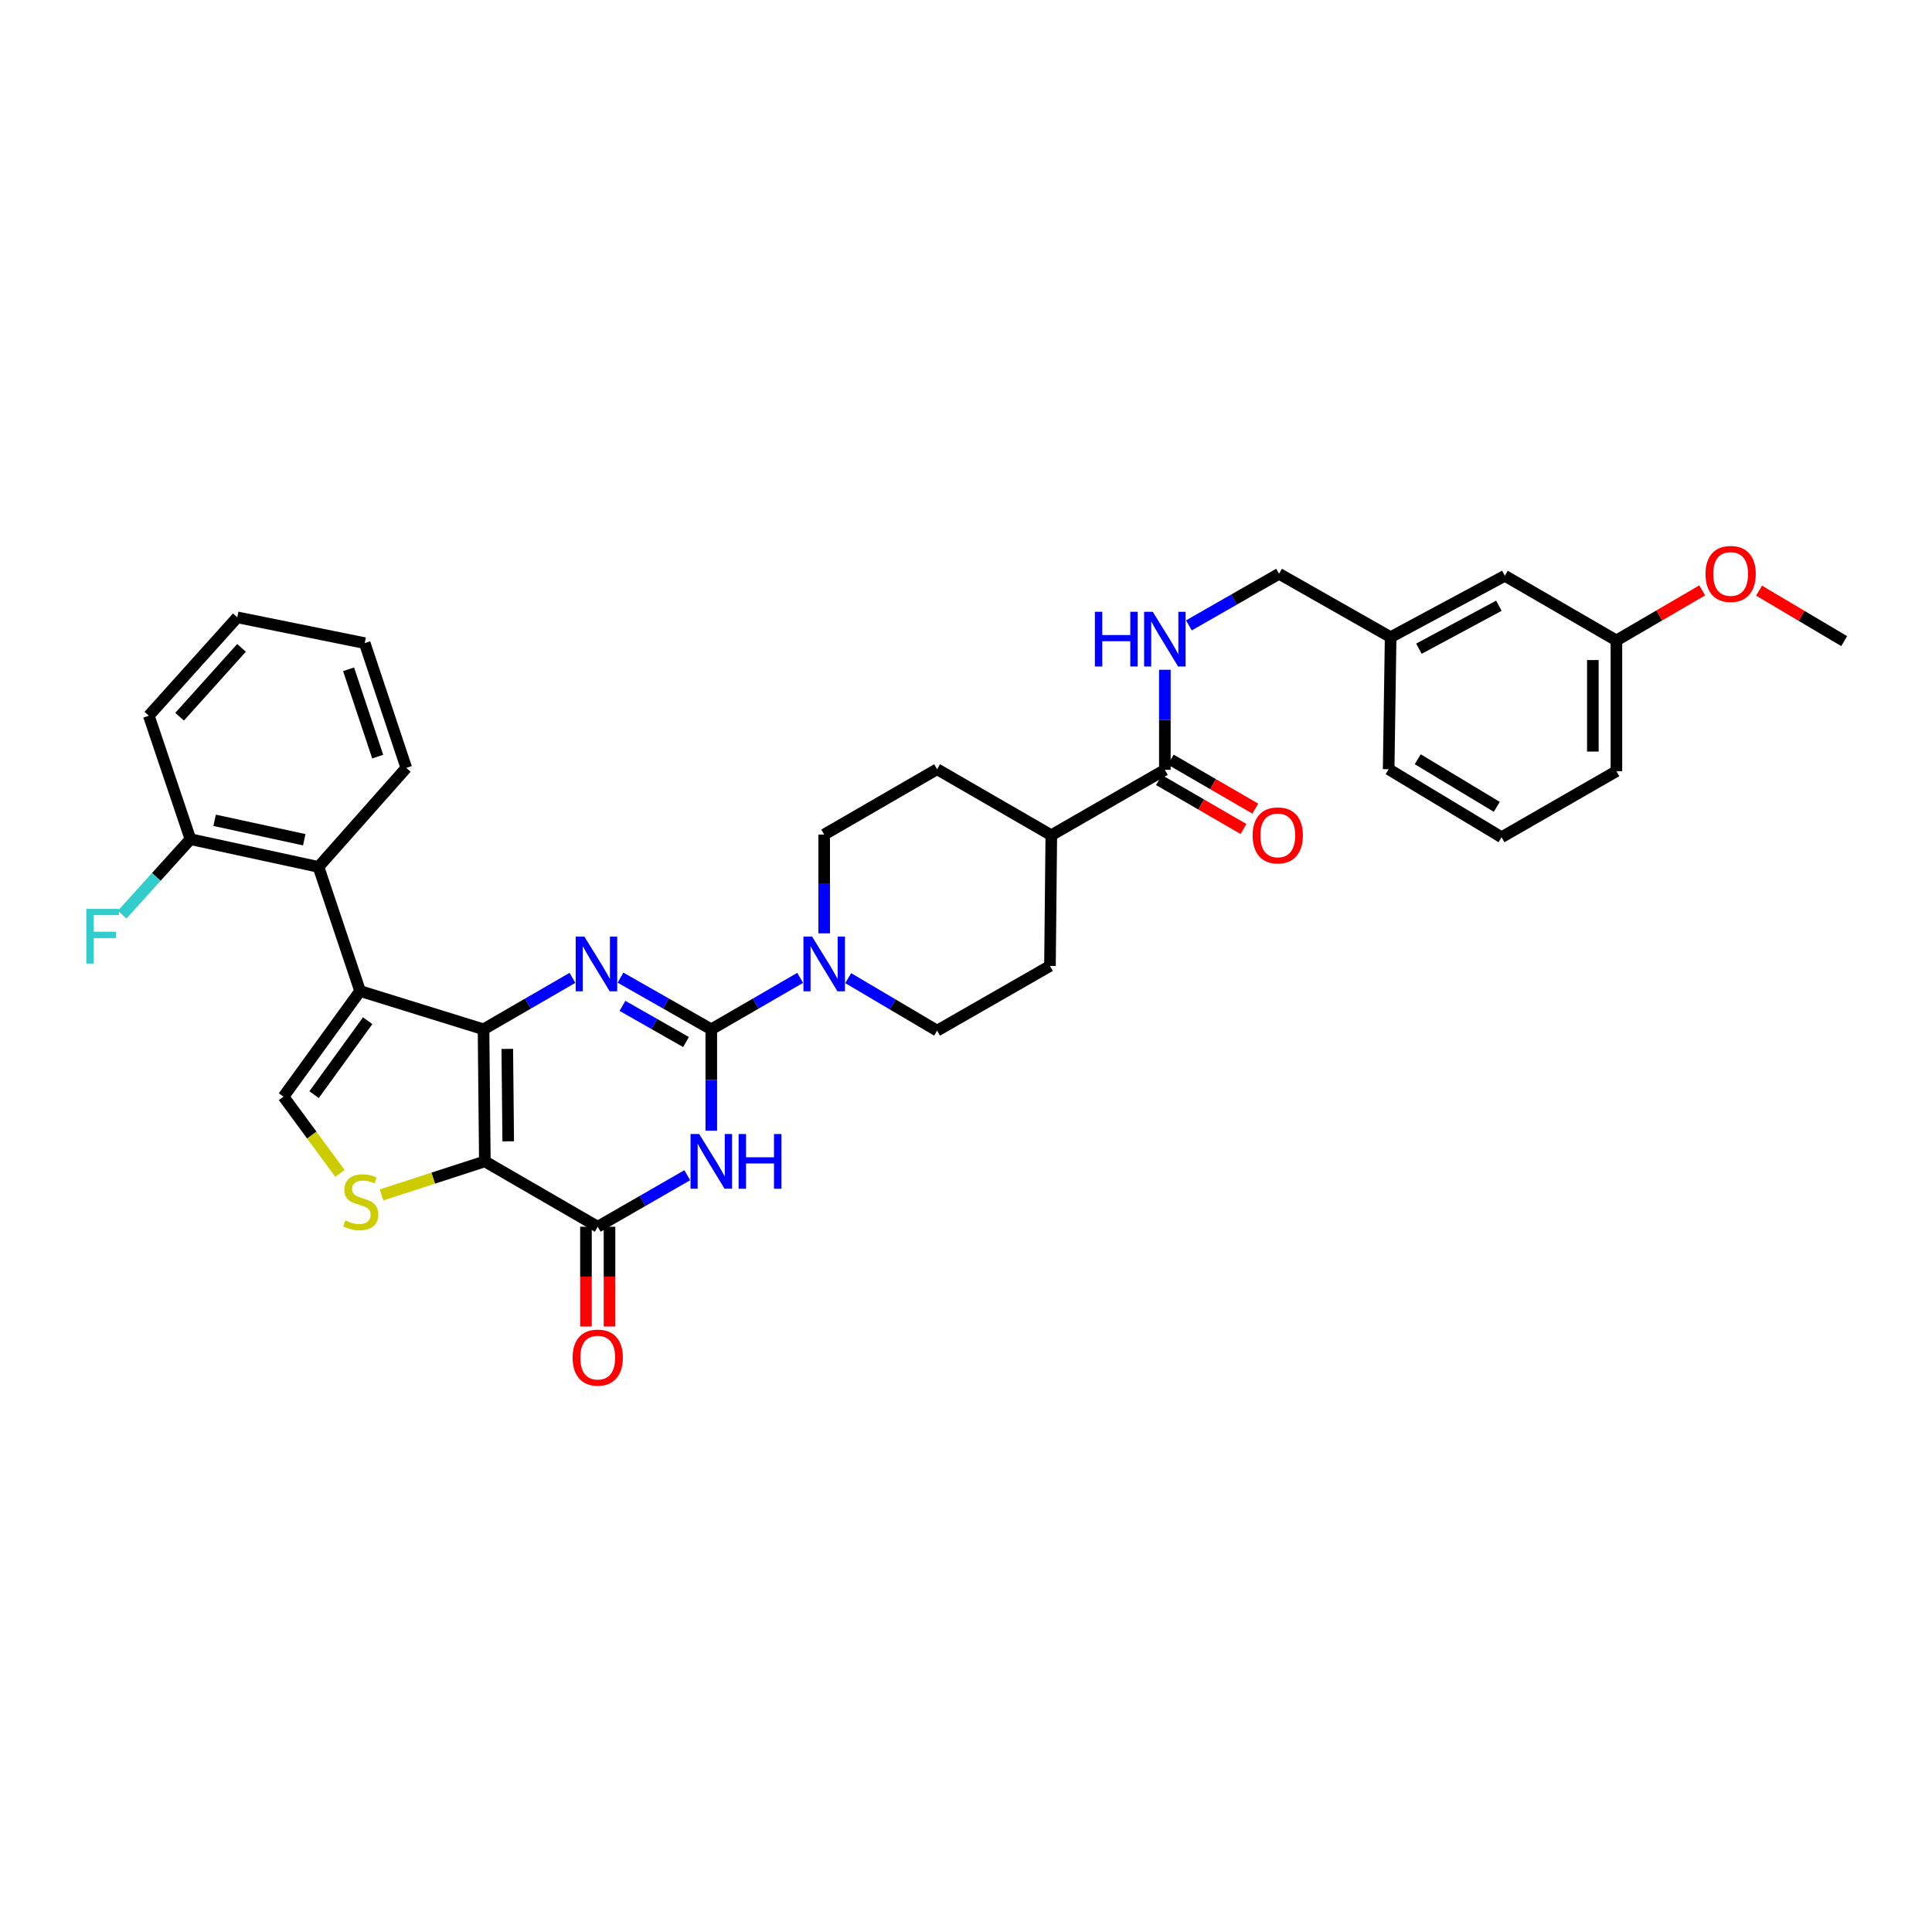 <?xml version='1.0' encoding='iso-8859-1'?>
<svg version='1.1' baseProfile='full'
              xmlns='http://www.w3.org/2000/svg'
                      xmlns:rdkit='http://www.rdkit.org/xml'
                      xmlns:xlink='http://www.w3.org/1999/xlink'
                  xml:space='preserve'
width='1000px' height='1000px' viewBox='0 0 1000 1000'>
<!-- END OF HEADER -->
<rect style='opacity:1.0;fill:#FFFFFF;stroke:none' width='1000' height='1000' x='0' y='0'> </rect>
<path class='bond-0' d='M 250.273,532.775 L 250.957,601.13' style='fill:none;fill-rule:evenodd;stroke:#000000;stroke-width:6px;stroke-linecap:butt;stroke-linejoin:miter;stroke-opacity:1' />
<path class='bond-0' d='M 262.57,542.906 L 263.049,590.754' style='fill:none;fill-rule:evenodd;stroke:#000000;stroke-width:6px;stroke-linecap:butt;stroke-linejoin:miter;stroke-opacity:1' />
<path class='bond-2' d='M 250.273,532.775 L 273.283,519.454' style='fill:none;fill-rule:evenodd;stroke:#000000;stroke-width:6px;stroke-linecap:butt;stroke-linejoin:miter;stroke-opacity:1' />
<path class='bond-2' d='M 273.283,519.454 L 296.294,506.134' style='fill:none;fill-rule:evenodd;stroke:#0000FF;stroke-width:6px;stroke-linecap:butt;stroke-linejoin:miter;stroke-opacity:1' />
<path class='bond-3' d='M 250.273,532.775 L 186.383,512.957' style='fill:none;fill-rule:evenodd;stroke:#000000;stroke-width:6px;stroke-linecap:butt;stroke-linejoin:miter;stroke-opacity:1' />
<path class='bond-5' d='M 250.957,601.13 L 309.386,634.958' style='fill:none;fill-rule:evenodd;stroke:#000000;stroke-width:6px;stroke-linecap:butt;stroke-linejoin:miter;stroke-opacity:1' />
<path class='bond-6' d='M 250.957,601.13 L 224.224,609.803' style='fill:none;fill-rule:evenodd;stroke:#000000;stroke-width:6px;stroke-linecap:butt;stroke-linejoin:miter;stroke-opacity:1' />
<path class='bond-6' d='M 224.224,609.803 L 197.49,618.476' style='fill:none;fill-rule:evenodd;stroke:#CCCC00;stroke-width:6px;stroke-linecap:butt;stroke-linejoin:miter;stroke-opacity:1' />
<path class='bond-1' d='M 368.161,532.775 L 344.667,519.401' style='fill:none;fill-rule:evenodd;stroke:#000000;stroke-width:6px;stroke-linecap:butt;stroke-linejoin:miter;stroke-opacity:1' />
<path class='bond-1' d='M 344.667,519.401 L 321.172,506.027' style='fill:none;fill-rule:evenodd;stroke:#0000FF;stroke-width:6px;stroke-linecap:butt;stroke-linejoin:miter;stroke-opacity:1' />
<path class='bond-1' d='M 355.079,539.361 L 338.633,529.999' style='fill:none;fill-rule:evenodd;stroke:#000000;stroke-width:6px;stroke-linecap:butt;stroke-linejoin:miter;stroke-opacity:1' />
<path class='bond-1' d='M 338.633,529.999 L 322.187,520.637' style='fill:none;fill-rule:evenodd;stroke:#0000FF;stroke-width:6px;stroke-linecap:butt;stroke-linejoin:miter;stroke-opacity:1' />
<path class='bond-4' d='M 368.161,532.775 L 368.161,559.018' style='fill:none;fill-rule:evenodd;stroke:#000000;stroke-width:6px;stroke-linecap:butt;stroke-linejoin:miter;stroke-opacity:1' />
<path class='bond-4' d='M 368.161,559.018 L 368.161,585.261' style='fill:none;fill-rule:evenodd;stroke:#0000FF;stroke-width:6px;stroke-linecap:butt;stroke-linejoin:miter;stroke-opacity:1' />
<path class='bond-8' d='M 368.161,532.775 L 391.165,519.455' style='fill:none;fill-rule:evenodd;stroke:#000000;stroke-width:6px;stroke-linecap:butt;stroke-linejoin:miter;stroke-opacity:1' />
<path class='bond-8' d='M 391.165,519.455 L 414.169,506.136' style='fill:none;fill-rule:evenodd;stroke:#0000FF;stroke-width:6px;stroke-linecap:butt;stroke-linejoin:miter;stroke-opacity:1' />
<path class='bond-7' d='M 186.383,512.957 L 146.748,567.633' style='fill:none;fill-rule:evenodd;stroke:#000000;stroke-width:6px;stroke-linecap:butt;stroke-linejoin:miter;stroke-opacity:1' />
<path class='bond-7' d='M 190.312,528.316 L 162.567,566.589' style='fill:none;fill-rule:evenodd;stroke:#000000;stroke-width:6px;stroke-linecap:butt;stroke-linejoin:miter;stroke-opacity:1' />
<path class='bond-9' d='M 186.383,512.957 L 164.845,448.715' style='fill:none;fill-rule:evenodd;stroke:#000000;stroke-width:6px;stroke-linecap:butt;stroke-linejoin:miter;stroke-opacity:1' />
<path class='bond-35' d='M 355.726,608.287 L 332.556,621.622' style='fill:none;fill-rule:evenodd;stroke:#0000FF;stroke-width:6px;stroke-linecap:butt;stroke-linejoin:miter;stroke-opacity:1' />
<path class='bond-35' d='M 332.556,621.622 L 309.386,634.958' style='fill:none;fill-rule:evenodd;stroke:#000000;stroke-width:6px;stroke-linecap:butt;stroke-linejoin:miter;stroke-opacity:1' />
<path class='bond-12' d='M 303.289,634.958 L 303.289,660.777' style='fill:none;fill-rule:evenodd;stroke:#000000;stroke-width:6px;stroke-linecap:butt;stroke-linejoin:miter;stroke-opacity:1' />
<path class='bond-12' d='M 303.289,660.777 L 303.289,686.597' style='fill:none;fill-rule:evenodd;stroke:#FF0000;stroke-width:6px;stroke-linecap:butt;stroke-linejoin:miter;stroke-opacity:1' />
<path class='bond-12' d='M 315.484,634.958 L 315.484,660.777' style='fill:none;fill-rule:evenodd;stroke:#000000;stroke-width:6px;stroke-linecap:butt;stroke-linejoin:miter;stroke-opacity:1' />
<path class='bond-12' d='M 315.484,660.777 L 315.484,686.597' style='fill:none;fill-rule:evenodd;stroke:#FF0000;stroke-width:6px;stroke-linecap:butt;stroke-linejoin:miter;stroke-opacity:1' />
<path class='bond-34' d='M 175.955,607.335 L 161.352,587.484' style='fill:none;fill-rule:evenodd;stroke:#CCCC00;stroke-width:6px;stroke-linecap:butt;stroke-linejoin:miter;stroke-opacity:1' />
<path class='bond-34' d='M 161.352,587.484 L 146.748,567.633' style='fill:none;fill-rule:evenodd;stroke:#000000;stroke-width:6px;stroke-linecap:butt;stroke-linejoin:miter;stroke-opacity:1' />
<path class='bond-13' d='M 426.597,483.105 L 426.597,457.536' style='fill:none;fill-rule:evenodd;stroke:#0000FF;stroke-width:6px;stroke-linecap:butt;stroke-linejoin:miter;stroke-opacity:1' />
<path class='bond-13' d='M 426.597,457.536 L 426.597,431.967' style='fill:none;fill-rule:evenodd;stroke:#000000;stroke-width:6px;stroke-linecap:butt;stroke-linejoin:miter;stroke-opacity:1' />
<path class='bond-14' d='M 439.034,506.287 L 462.037,519.876' style='fill:none;fill-rule:evenodd;stroke:#0000FF;stroke-width:6px;stroke-linecap:butt;stroke-linejoin:miter;stroke-opacity:1' />
<path class='bond-14' d='M 462.037,519.876 L 485.039,533.466' style='fill:none;fill-rule:evenodd;stroke:#000000;stroke-width:6px;stroke-linecap:butt;stroke-linejoin:miter;stroke-opacity:1' />
<path class='bond-16' d='M 164.845,448.715 L 98.563,434.359' style='fill:none;fill-rule:evenodd;stroke:#000000;stroke-width:6px;stroke-linecap:butt;stroke-linejoin:miter;stroke-opacity:1' />
<path class='bond-16' d='M 157.484,434.643 L 111.087,424.593' style='fill:none;fill-rule:evenodd;stroke:#000000;stroke-width:6px;stroke-linecap:butt;stroke-linejoin:miter;stroke-opacity:1' />
<path class='bond-25' d='M 164.845,448.715 L 210.299,397.461' style='fill:none;fill-rule:evenodd;stroke:#000000;stroke-width:6px;stroke-linecap:butt;stroke-linejoin:miter;stroke-opacity:1' />
<path class='bond-10' d='M 602.927,398.471 L 544.153,432.319' style='fill:none;fill-rule:evenodd;stroke:#000000;stroke-width:6px;stroke-linecap:butt;stroke-linejoin:miter;stroke-opacity:1' />
<path class='bond-11' d='M 602.927,398.471 L 602.927,372.571' style='fill:none;fill-rule:evenodd;stroke:#000000;stroke-width:6px;stroke-linecap:butt;stroke-linejoin:miter;stroke-opacity:1' />
<path class='bond-11' d='M 602.927,372.571 L 602.927,346.672' style='fill:none;fill-rule:evenodd;stroke:#0000FF;stroke-width:6px;stroke-linecap:butt;stroke-linejoin:miter;stroke-opacity:1' />
<path class='bond-17' d='M 599.871,403.747 L 621.749,416.418' style='fill:none;fill-rule:evenodd;stroke:#000000;stroke-width:6px;stroke-linecap:butt;stroke-linejoin:miter;stroke-opacity:1' />
<path class='bond-17' d='M 621.749,416.418 L 643.626,429.089' style='fill:none;fill-rule:evenodd;stroke:#FF0000;stroke-width:6px;stroke-linecap:butt;stroke-linejoin:miter;stroke-opacity:1' />
<path class='bond-17' d='M 605.984,393.194 L 627.861,405.865' style='fill:none;fill-rule:evenodd;stroke:#000000;stroke-width:6px;stroke-linecap:butt;stroke-linejoin:miter;stroke-opacity:1' />
<path class='bond-17' d='M 627.861,405.865 L 649.738,418.536' style='fill:none;fill-rule:evenodd;stroke:#FF0000;stroke-width:6px;stroke-linecap:butt;stroke-linejoin:miter;stroke-opacity:1' />
<path class='bond-20' d='M 615.37,323.7 L 638.706,310.346' style='fill:none;fill-rule:evenodd;stroke:#0000FF;stroke-width:6px;stroke-linecap:butt;stroke-linejoin:miter;stroke-opacity:1' />
<path class='bond-20' d='M 638.706,310.346 L 662.041,296.992' style='fill:none;fill-rule:evenodd;stroke:#000000;stroke-width:6px;stroke-linecap:butt;stroke-linejoin:miter;stroke-opacity:1' />
<path class='bond-19' d='M 426.597,431.967 L 485.039,398.152' style='fill:none;fill-rule:evenodd;stroke:#000000;stroke-width:6px;stroke-linecap:butt;stroke-linejoin:miter;stroke-opacity:1' />
<path class='bond-18' d='M 485.039,533.466 L 543.462,499.969' style='fill:none;fill-rule:evenodd;stroke:#000000;stroke-width:6px;stroke-linecap:butt;stroke-linejoin:miter;stroke-opacity:1' />
<path class='bond-15' d='M 544.153,432.319 L 543.462,499.969' style='fill:none;fill-rule:evenodd;stroke:#000000;stroke-width:6px;stroke-linecap:butt;stroke-linejoin:miter;stroke-opacity:1' />
<path class='bond-37' d='M 544.153,432.319 L 485.039,398.152' style='fill:none;fill-rule:evenodd;stroke:#000000;stroke-width:6px;stroke-linecap:butt;stroke-linejoin:miter;stroke-opacity:1' />
<path class='bond-21' d='M 98.563,434.359 L 80.893,453.886' style='fill:none;fill-rule:evenodd;stroke:#000000;stroke-width:6px;stroke-linecap:butt;stroke-linejoin:miter;stroke-opacity:1' />
<path class='bond-21' d='M 80.893,453.886 L 63.222,473.413' style='fill:none;fill-rule:evenodd;stroke:#33CCCC;stroke-width:6px;stroke-linecap:butt;stroke-linejoin:miter;stroke-opacity:1' />
<path class='bond-28' d='M 98.563,434.359 L 77.025,370.455' style='fill:none;fill-rule:evenodd;stroke:#000000;stroke-width:6px;stroke-linecap:butt;stroke-linejoin:miter;stroke-opacity:1' />
<path class='bond-23' d='M 662.041,296.992 L 719.792,329.797' style='fill:none;fill-rule:evenodd;stroke:#000000;stroke-width:6px;stroke-linecap:butt;stroke-linejoin:miter;stroke-opacity:1' />
<path class='bond-22' d='M 778.906,298.022 L 719.792,329.797' style='fill:none;fill-rule:evenodd;stroke:#000000;stroke-width:6px;stroke-linecap:butt;stroke-linejoin:miter;stroke-opacity:1' />
<path class='bond-22' d='M 775.813,313.53 L 734.434,335.773' style='fill:none;fill-rule:evenodd;stroke:#000000;stroke-width:6px;stroke-linecap:butt;stroke-linejoin:miter;stroke-opacity:1' />
<path class='bond-24' d='M 778.906,298.022 L 836.651,331.498' style='fill:none;fill-rule:evenodd;stroke:#000000;stroke-width:6px;stroke-linecap:butt;stroke-linejoin:miter;stroke-opacity:1' />
<path class='bond-29' d='M 719.792,329.797 L 718.763,398.152' style='fill:none;fill-rule:evenodd;stroke:#000000;stroke-width:6px;stroke-linecap:butt;stroke-linejoin:miter;stroke-opacity:1' />
<path class='bond-26' d='M 836.651,331.498 L 858.855,318.538' style='fill:none;fill-rule:evenodd;stroke:#000000;stroke-width:6px;stroke-linecap:butt;stroke-linejoin:miter;stroke-opacity:1' />
<path class='bond-26' d='M 858.855,318.538 L 881.059,305.578' style='fill:none;fill-rule:evenodd;stroke:#FF0000;stroke-width:6px;stroke-linecap:butt;stroke-linejoin:miter;stroke-opacity:1' />
<path class='bond-38' d='M 836.651,331.498 L 836.651,399.162' style='fill:none;fill-rule:evenodd;stroke:#000000;stroke-width:6px;stroke-linecap:butt;stroke-linejoin:miter;stroke-opacity:1' />
<path class='bond-38' d='M 824.455,341.647 L 824.455,389.012' style='fill:none;fill-rule:evenodd;stroke:#000000;stroke-width:6px;stroke-linecap:butt;stroke-linejoin:miter;stroke-opacity:1' />
<path class='bond-32' d='M 210.299,397.461 L 188.775,332.88' style='fill:none;fill-rule:evenodd;stroke:#000000;stroke-width:6px;stroke-linecap:butt;stroke-linejoin:miter;stroke-opacity:1' />
<path class='bond-32' d='M 195.501,391.63 L 180.434,346.423' style='fill:none;fill-rule:evenodd;stroke:#000000;stroke-width:6px;stroke-linecap:butt;stroke-linejoin:miter;stroke-opacity:1' />
<path class='bond-31' d='M 910.479,305.715 L 932.512,318.783' style='fill:none;fill-rule:evenodd;stroke:#FF0000;stroke-width:6px;stroke-linecap:butt;stroke-linejoin:miter;stroke-opacity:1' />
<path class='bond-31' d='M 932.512,318.783 L 954.545,331.85' style='fill:none;fill-rule:evenodd;stroke:#000000;stroke-width:6px;stroke-linecap:butt;stroke-linejoin:miter;stroke-opacity:1' />
<path class='bond-27' d='M 777.198,433.349 L 718.763,398.152' style='fill:none;fill-rule:evenodd;stroke:#000000;stroke-width:6px;stroke-linecap:butt;stroke-linejoin:miter;stroke-opacity:1' />
<path class='bond-27' d='M 774.725,417.623 L 733.82,392.985' style='fill:none;fill-rule:evenodd;stroke:#000000;stroke-width:6px;stroke-linecap:butt;stroke-linejoin:miter;stroke-opacity:1' />
<path class='bond-30' d='M 777.198,433.349 L 836.651,399.162' style='fill:none;fill-rule:evenodd;stroke:#000000;stroke-width:6px;stroke-linecap:butt;stroke-linejoin:miter;stroke-opacity:1' />
<path class='bond-36' d='M 77.025,370.455 L 122.818,319.54' style='fill:none;fill-rule:evenodd;stroke:#000000;stroke-width:6px;stroke-linecap:butt;stroke-linejoin:miter;stroke-opacity:1' />
<path class='bond-36' d='M 92.961,370.973 L 125.017,335.332' style='fill:none;fill-rule:evenodd;stroke:#000000;stroke-width:6px;stroke-linecap:butt;stroke-linejoin:miter;stroke-opacity:1' />
<path class='bond-33' d='M 188.775,332.88 L 122.818,319.54' style='fill:none;fill-rule:evenodd;stroke:#000000;stroke-width:6px;stroke-linecap:butt;stroke-linejoin:miter;stroke-opacity:1' />
<path  class='atom-3' d='M 302.462 484.78
L 311.742 499.78
Q 312.662 501.26, 314.142 503.94
Q 315.622 506.62, 315.702 506.78
L 315.702 484.78
L 319.462 484.78
L 319.462 513.1
L 315.582 513.1
L 305.622 496.7
Q 304.462 494.78, 303.222 492.58
Q 302.022 490.38, 301.662 489.7
L 301.662 513.1
L 297.982 513.1
L 297.982 484.78
L 302.462 484.78
' fill='#0000FF'/>
<path  class='atom-5' d='M 361.901 586.97
L 371.181 601.97
Q 372.101 603.45, 373.581 606.13
Q 375.061 608.81, 375.141 608.97
L 375.141 586.97
L 378.901 586.97
L 378.901 615.29
L 375.021 615.29
L 365.061 598.89
Q 363.901 596.97, 362.661 594.77
Q 361.461 592.57, 361.101 591.89
L 361.101 615.29
L 357.421 615.29
L 357.421 586.97
L 361.901 586.97
' fill='#0000FF'/>
<path  class='atom-5' d='M 382.301 586.97
L 386.141 586.97
L 386.141 599.01
L 400.621 599.01
L 400.621 586.97
L 404.461 586.97
L 404.461 615.29
L 400.621 615.29
L 400.621 602.21
L 386.141 602.21
L 386.141 615.29
L 382.301 615.29
L 382.301 586.97
' fill='#0000FF'/>
<path  class='atom-7' d='M 178.722 631.69
Q 179.042 631.81, 180.362 632.37
Q 181.682 632.93, 183.122 633.29
Q 184.602 633.61, 186.042 633.61
Q 188.722 633.61, 190.282 632.33
Q 191.842 631.01, 191.842 628.73
Q 191.842 627.17, 191.042 626.21
Q 190.282 625.25, 189.082 624.73
Q 187.882 624.21, 185.882 623.61
Q 183.362 622.85, 181.842 622.13
Q 180.362 621.41, 179.282 619.89
Q 178.242 618.37, 178.242 615.81
Q 178.242 612.25, 180.642 610.05
Q 183.082 607.85, 187.882 607.85
Q 191.162 607.85, 194.882 609.41
L 193.962 612.49
Q 190.562 611.09, 188.002 611.09
Q 185.242 611.09, 183.722 612.25
Q 182.202 613.37, 182.242 615.33
Q 182.242 616.85, 183.002 617.77
Q 183.802 618.69, 184.922 619.21
Q 186.082 619.73, 188.002 620.33
Q 190.562 621.13, 192.082 621.93
Q 193.602 622.73, 194.682 624.37
Q 195.802 625.97, 195.802 628.73
Q 195.802 632.65, 193.162 634.77
Q 190.562 636.85, 186.202 636.85
Q 183.682 636.85, 181.762 636.29
Q 179.882 635.77, 177.642 634.85
L 178.722 631.69
' fill='#CCCC00'/>
<path  class='atom-9' d='M 420.337 484.78
L 429.617 499.78
Q 430.537 501.26, 432.017 503.94
Q 433.497 506.62, 433.577 506.78
L 433.577 484.78
L 437.337 484.78
L 437.337 513.1
L 433.457 513.1
L 423.497 496.7
Q 422.337 494.78, 421.097 492.58
Q 419.897 490.38, 419.537 489.7
L 419.537 513.1
L 415.857 513.1
L 415.857 484.78
L 420.337 484.78
' fill='#0000FF'/>
<path  class='atom-12' d='M 566.707 316.66
L 570.547 316.66
L 570.547 328.7
L 585.027 328.7
L 585.027 316.66
L 588.867 316.66
L 588.867 344.98
L 585.027 344.98
L 585.027 331.9
L 570.547 331.9
L 570.547 344.98
L 566.707 344.98
L 566.707 316.66
' fill='#0000FF'/>
<path  class='atom-12' d='M 596.667 316.66
L 605.947 331.66
Q 606.867 333.14, 608.347 335.82
Q 609.827 338.5, 609.907 338.66
L 609.907 316.66
L 613.667 316.66
L 613.667 344.98
L 609.787 344.98
L 599.827 328.58
Q 598.667 326.66, 597.427 324.46
Q 596.227 322.26, 595.867 321.58
L 595.867 344.98
L 592.187 344.98
L 592.187 316.66
L 596.667 316.66
' fill='#0000FF'/>
<path  class='atom-13' d='M 296.386 702.688
Q 296.386 695.888, 299.746 692.088
Q 303.106 688.288, 309.386 688.288
Q 315.666 688.288, 319.026 692.088
Q 322.386 695.888, 322.386 702.688
Q 322.386 709.568, 318.986 713.488
Q 315.586 717.368, 309.386 717.368
Q 303.146 717.368, 299.746 713.488
Q 296.386 709.608, 296.386 702.688
M 309.386 714.168
Q 313.706 714.168, 316.026 711.288
Q 318.386 708.368, 318.386 702.688
Q 318.386 697.128, 316.026 694.328
Q 313.706 691.488, 309.386 691.488
Q 305.066 691.488, 302.706 694.288
Q 300.386 697.088, 300.386 702.688
Q 300.386 708.408, 302.706 711.288
Q 305.066 714.168, 309.386 714.168
' fill='#FF0000'/>
<path  class='atom-18' d='M 648.37 432.399
Q 648.37 425.599, 651.73 421.799
Q 655.09 417.999, 661.37 417.999
Q 667.65 417.999, 671.01 421.799
Q 674.37 425.599, 674.37 432.399
Q 674.37 439.279, 670.97 443.199
Q 667.57 447.079, 661.37 447.079
Q 655.13 447.079, 651.73 443.199
Q 648.37 439.319, 648.37 432.399
M 661.37 443.879
Q 665.69 443.879, 668.01 440.999
Q 670.37 438.079, 670.37 432.399
Q 670.37 426.839, 668.01 424.039
Q 665.69 421.199, 661.37 421.199
Q 657.05 421.199, 654.69 423.999
Q 652.37 426.799, 652.37 432.399
Q 652.37 438.119, 654.69 440.999
Q 657.05 443.879, 661.37 443.879
' fill='#FF0000'/>
<path  class='atom-22' d='M 44.689 470.43
L 61.529 470.43
L 61.529 473.67
L 48.489 473.67
L 48.489 482.27
L 60.089 482.27
L 60.089 485.55
L 48.489 485.55
L 48.489 498.75
L 44.689 498.75
L 44.689 470.43
' fill='#33CCCC'/>
<path  class='atom-27' d='M 882.771 297.072
Q 882.771 290.272, 886.131 286.472
Q 889.491 282.672, 895.771 282.672
Q 902.051 282.672, 905.411 286.472
Q 908.771 290.272, 908.771 297.072
Q 908.771 303.952, 905.371 307.872
Q 901.971 311.752, 895.771 311.752
Q 889.531 311.752, 886.131 307.872
Q 882.771 303.992, 882.771 297.072
M 895.771 308.552
Q 900.091 308.552, 902.411 305.672
Q 904.771 302.752, 904.771 297.072
Q 904.771 291.512, 902.411 288.712
Q 900.091 285.872, 895.771 285.872
Q 891.451 285.872, 889.091 288.672
Q 886.771 291.472, 886.771 297.072
Q 886.771 302.792, 889.091 305.672
Q 891.451 308.552, 895.771 308.552
' fill='#FF0000'/>
</svg>

